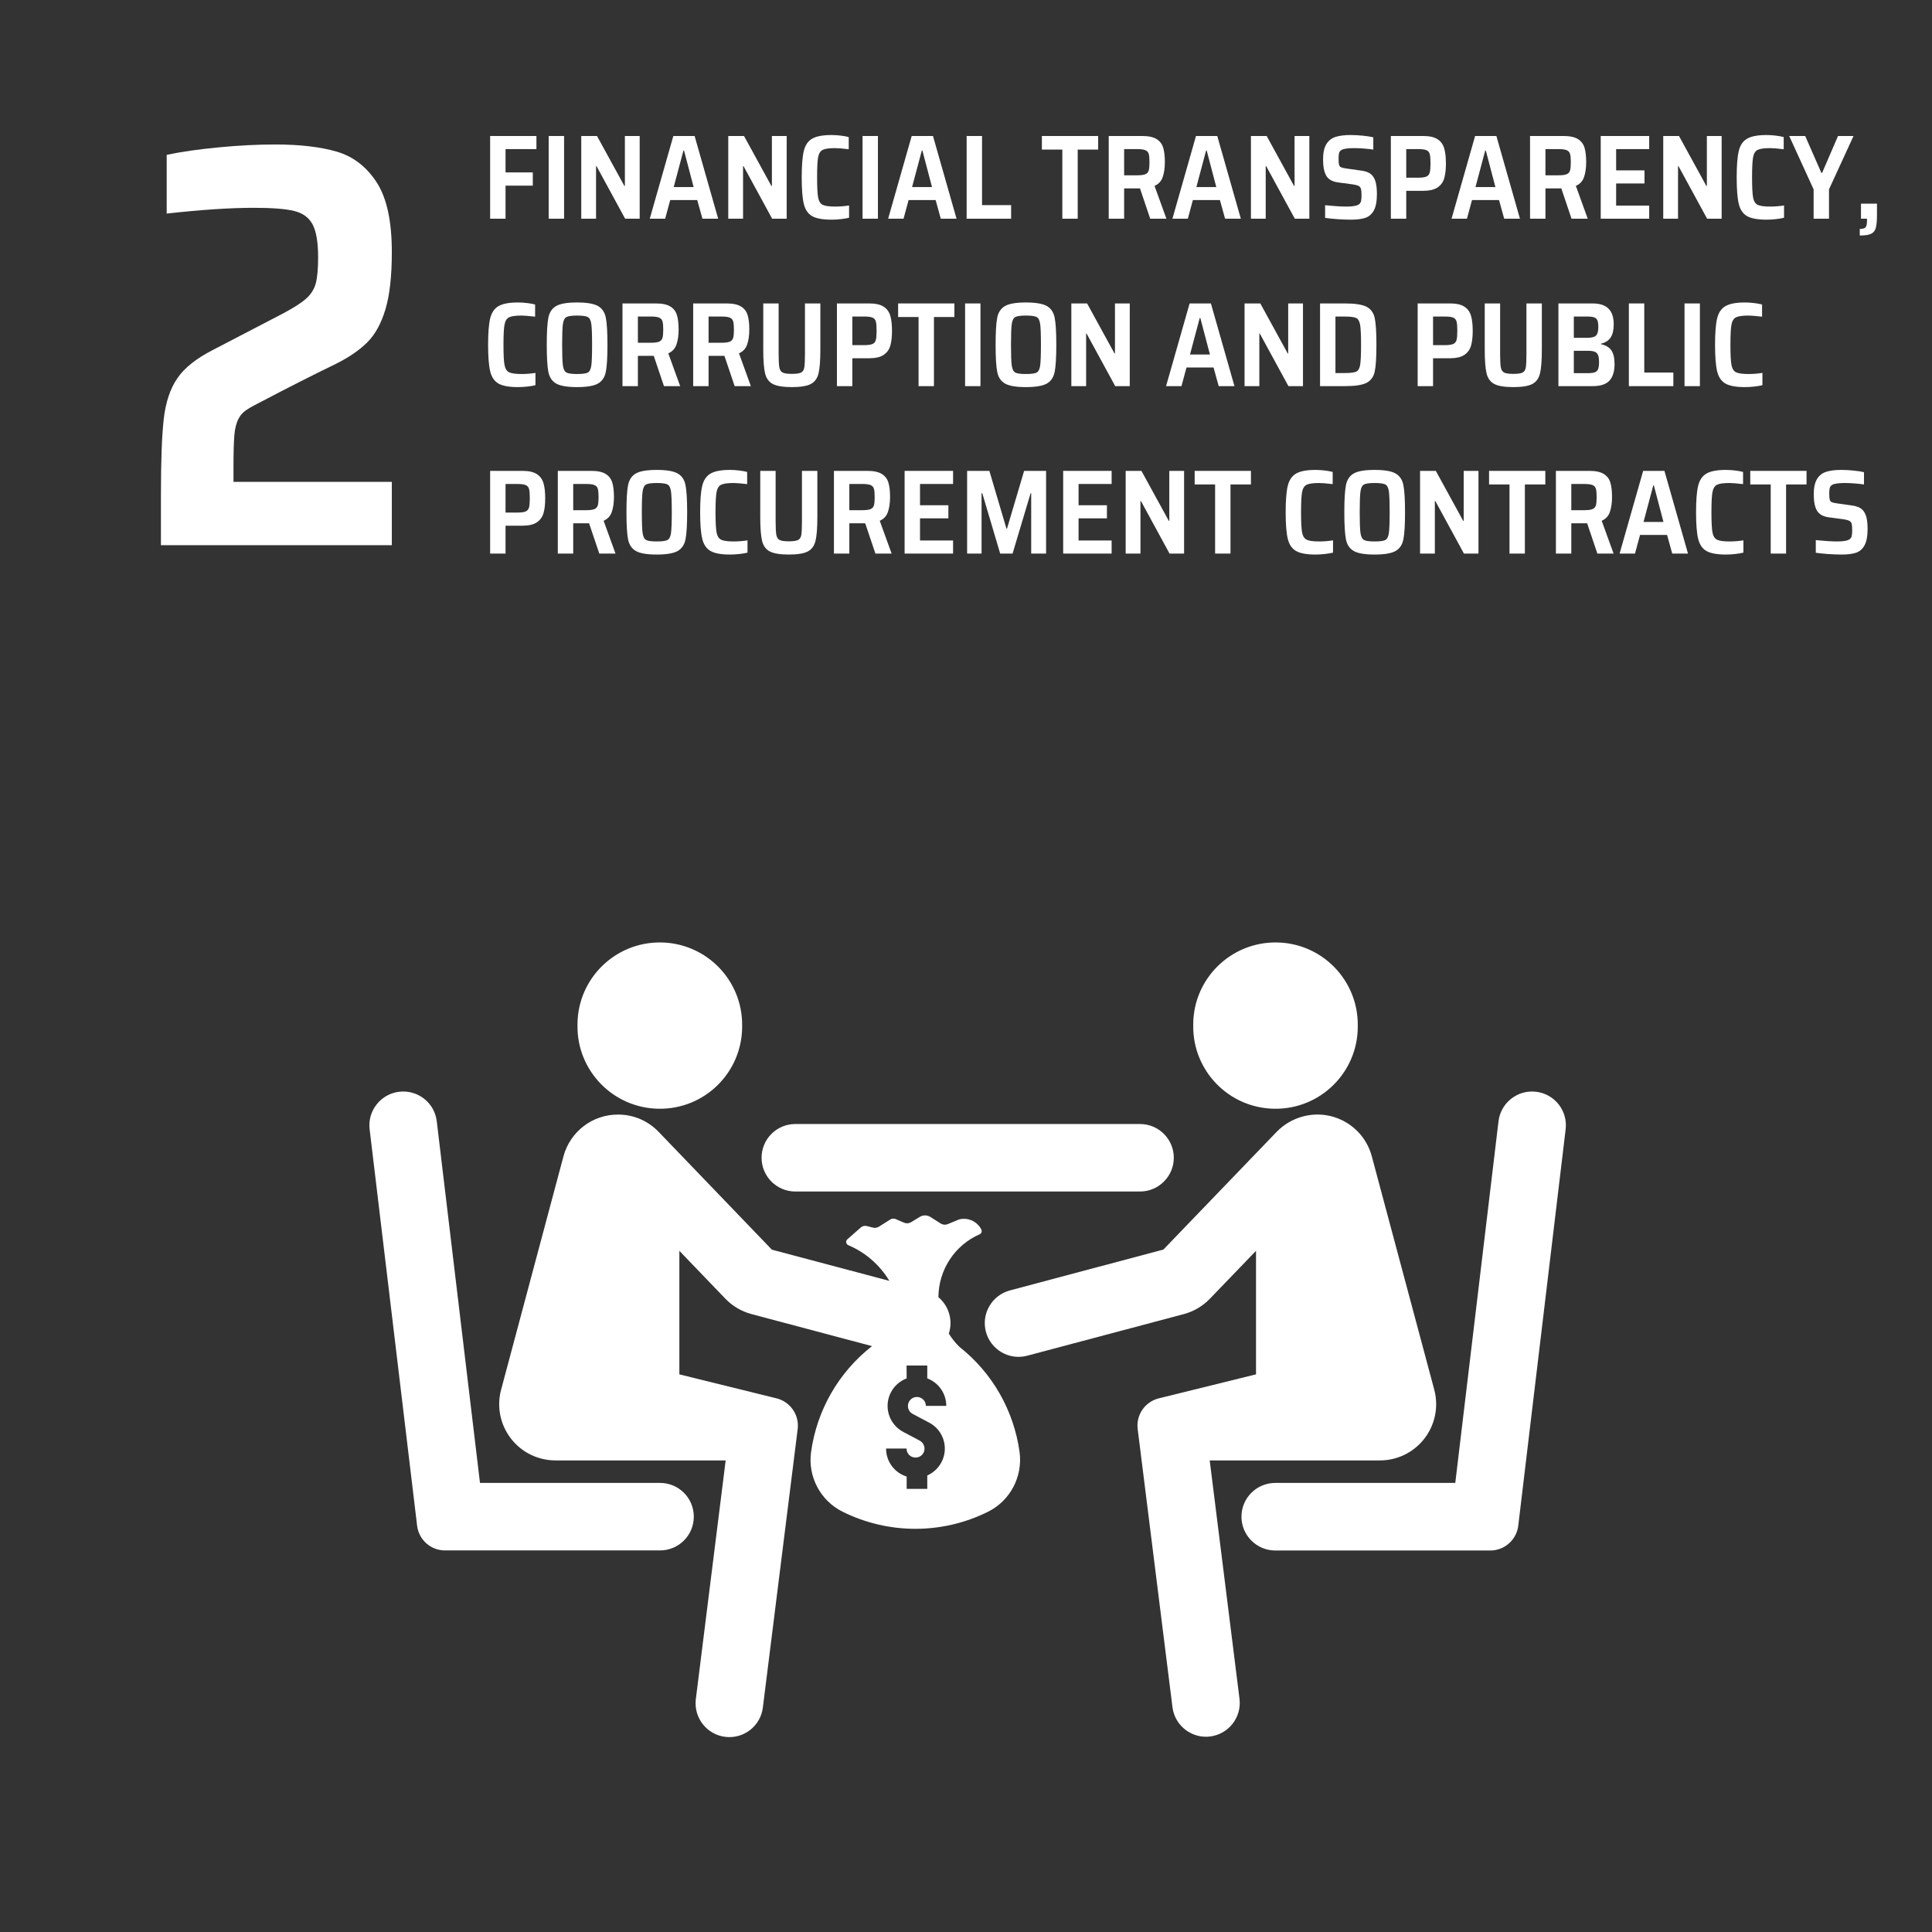 <svg xmlns="http://www.w3.org/2000/svg" xmlns:xlink="http://www.w3.org/1999/xlink" width="1500" zoomAndPan="magnify" viewBox="0 0 1125 1125" height="1500" preserveAspectRatio="xMidYMid meet" version="1.0"><rect x="0" y="0" width="1125" height="1125" fill="#333333" stroke="none"/><defs><g/><clipPath id="38928333f6"><path d="M 694 548.785 L 791 548.785 L 791 646 L 694 646 Z M 694 548.785 " clip-rule="nonzero"/></clipPath><clipPath id="6890228d47"><path d="M 336 548.785 L 433 548.785 L 433 646 L 336 646 Z M 336 548.785 " clip-rule="nonzero"/></clipPath><clipPath id="8b5304e49d"><path d="M 573 648 L 837 648 L 837 1011.496 L 573 1011.496 Z M 573 648 " clip-rule="nonzero"/></clipPath><clipPath id="fed6063b51"><path d="M 290 649 L 594 649 L 594 1011.496 L 290 1011.496 Z M 290 649 " clip-rule="nonzero"/></clipPath></defs><g clip-path="url(#38928333f6)"><path fill="#ffffff" d="M 790.629 597.23 C 790.938 570.785 769.785 549.094 743.312 548.785 C 716.84 548.477 695.129 569.672 694.82 596.059 C 694.82 596.488 694.82 596.801 694.82 597.23 C 694.512 623.617 715.664 645.309 742.137 645.617 C 768.609 645.988 790.32 624.793 790.629 598.344 C 790.629 597.973 790.629 597.602 790.629 597.23 " fill-opacity="1" fill-rule="nonzero"/></g><g clip-path="url(#6890228d47)"><path fill="#ffffff" d="M 432.145 597.23 C 432.453 570.785 411.238 549.094 384.766 548.785 C 358.293 548.477 336.586 569.672 336.273 596.059 C 336.273 596.488 336.273 596.801 336.273 597.23 C 335.965 623.617 357.18 645.309 383.652 645.617 C 410.125 645.988 431.832 624.793 432.145 598.344 C 432.145 597.973 432.145 597.602 432.145 597.23 " fill-opacity="1" fill-rule="nonzero"/></g><g clip-path="url(#8b5304e49d)"><path fill="#ffffff" d="M 662.473 832.172 L 682.762 994.379 C 684.246 1005.066 694.203 1012.605 704.902 1011.125 C 715.48 1009.641 722.965 1000.062 721.789 989.434 L 704.41 850.398 L 803.492 850.398 C 821.613 850.398 836.273 835.754 836.273 817.586 C 836.273 814.805 835.902 811.965 835.16 809.184 L 798.793 673.301 C 794.09 655.812 776.156 645.43 758.652 650.125 C 752.836 651.672 747.578 654.762 743.438 659.023 L 677.441 727.617 L 588.066 751.406 C 577.555 754.25 571.305 765 574.09 775.504 C 576.934 786.012 587.695 792.25 598.211 789.41 L 689.379 765.188 C 695.129 763.641 700.387 760.551 704.531 756.227 L 731.375 728.355 L 731.375 800.285 L 674.781 814.25 C 666.742 816.227 661.422 823.953 662.473 832.109 L 662.473 832.172 " fill-opacity="1" fill-rule="nonzero"/></g><path fill="#ffffff" d="M 663.836 654.516 L 463.129 654.516 C 452.246 654.516 443.461 663.289 443.461 674.164 C 443.461 684.977 452.246 693.816 463.129 693.816 L 663.836 693.816 C 674.66 693.816 683.504 684.977 683.504 674.164 C 683.504 663.289 674.66 654.516 663.836 654.516 " fill-opacity="1" fill-rule="nonzero"/><path fill="#ffffff" d="M 872.578 652.906 L 847.406 863.5 L 742.633 863.5 C 731.746 863.5 722.902 872.273 722.902 883.148 C 722.902 894.027 731.746 902.863 742.633 902.863 L 867.754 902.863 C 876.105 902.863 883.094 896.621 884.082 888.402 L 911.668 657.605 C 912.969 646.789 905.297 637.027 894.473 635.73 C 883.652 634.43 873.879 642.156 872.578 652.906 " fill-opacity="1" fill-rule="nonzero"/><path fill="#ffffff" d="M 279.496 863.5 L 254.324 652.906 C 253.023 642.094 243.254 634.43 232.43 635.73 C 221.668 637.027 213.934 646.789 215.234 657.605 L 242.883 888.402 C 243.871 896.621 250.859 902.863 259.148 902.801 L 384.332 902.801 C 395.219 902.801 404 894.027 404 883.148 C 404 872.273 395.219 863.5 384.332 863.5 L 279.496 863.5 " fill-opacity="1" fill-rule="nonzero"/><g clip-path="url(#fed6063b51)"><path fill="#ffffff" d="M 527.887 795.156 L 539.949 795.156 L 539.949 802.633 C 546.629 805.168 551.02 811.531 551.02 818.637 L 539.145 818.637 C 539.145 815.797 536.793 813.445 533.887 813.445 C 530.98 813.445 528.691 815.855 528.691 818.699 C 528.691 820.738 529.867 822.594 531.723 823.457 L 541.062 828.402 C 549.41 832.789 552.629 843.168 548.176 851.512 C 546.379 854.91 543.473 857.566 539.949 859.176 L 539.949 866.961 L 527.949 866.961 L 527.949 859.793 C 520.773 857.566 515.949 850.957 515.949 843.477 L 527.887 843.477 C 527.824 846.383 530.176 848.73 533.082 848.73 C 535.988 848.793 538.34 846.445 538.34 843.539 C 538.34 841.562 537.227 839.77 535.496 838.844 L 525.906 833.777 C 517.559 829.328 514.402 818.945 518.855 810.605 C 520.773 806.957 524.051 804.117 527.949 802.633 Z M 360.027 649.016 C 345.059 648.891 332.008 658.902 328.109 673.301 L 291.805 809.184 C 287.105 826.672 297.559 844.652 315 849.285 C 317.781 850.027 320.625 850.398 323.473 850.398 L 422.555 850.398 L 405.176 989.434 C 403.879 1000.25 411.547 1010.074 422.371 1011.371 C 433.07 1012.668 442.844 1005.066 444.203 994.379 L 464.492 832.109 C 465.48 823.953 460.223 816.227 452.184 814.25 L 395.59 800.285 L 395.59 728.355 L 422.371 756.227 C 426.516 760.551 431.832 763.641 437.586 765.188 L 507.785 783.848 C 488.363 798.988 475.625 821.172 472.285 845.52 C 470.305 859.855 477.727 873.879 490.715 880.309 C 517.371 893.531 548.668 893.531 575.266 880.309 C 588.254 873.879 595.613 859.855 593.695 845.52 C 590.355 821.355 577.863 799.418 558.75 784.344 C 556.34 781.992 554.234 779.398 552.504 776.555 C 554.977 768.957 552.629 760.551 546.441 755.359 C 546.504 739.48 555.906 725.082 570.441 718.719 C 571.492 718.223 571.926 717.051 571.43 716 C 571.43 716 571.43 716 571.43 715.938 C 569.02 711.18 563.637 708.77 558.504 710.066 L 551.762 712.848 C 550.461 713.34 548.977 713.219 547.805 712.477 L 541.68 708.582 C 539.824 707.473 537.473 707.41 535.617 708.582 L 530.547 711.672 C 529.309 712.414 527.766 712.539 526.465 711.98 L 521.453 709.82 C 520.527 709.449 519.414 709.512 518.484 710.066 L 511.621 714.391 C 510.633 714.949 509.395 715.133 508.281 714.824 L 504.879 713.961 C 503.582 713.59 502.156 713.898 501.168 714.824 L 493.375 721.684 C 492.57 722.426 492.445 723.66 493.25 724.527 C 493.438 724.773 493.684 724.957 493.992 725.082 C 503.953 729.285 512.301 736.574 517.867 745.844 L 449.461 727.676 L 383.527 659.086 C 377.344 652.66 368.934 649.016 360.027 649.016 " fill-opacity="1" fill-rule="nonzero"/></g><g fill="#ffffff" fill-opacity="1"><g transform="translate(280.439, 127.348)"><g><path d="M 4.969 -48.156 L 31.922 -48.156 L 31.922 -40.531 L 13.938 -40.531 L 13.938 -26.953 L 29.812 -26.953 L 29.812 -19.25 L 13.938 -19.25 L 13.938 0 L 4.969 0 Z M 4.969 -48.156 "/></g></g></g><g fill="#ffffff" fill-opacity="1"><g transform="translate(314.457, 127.348)"><g><path d="M 5.047 -48.156 L 14 -48.156 L 14 0 L 5.047 0 Z M 5.047 -48.156 "/></g></g></g><g fill="#ffffff" fill-opacity="1"><g transform="translate(333.496, 127.348)"><g><path d="M 4.969 -48.156 L 14.141 -48.156 L 30.094 -19.047 L 30.375 -19.047 L 30.375 -48.156 L 38.984 -48.156 L 38.984 0 L 30.516 0 L 13.859 -30.594 L 13.578 -30.594 L 13.578 0 L 4.969 0 Z M 4.969 -48.156 "/></g></g></g><g fill="#ffffff" fill-opacity="1"><g transform="translate(377.453, 127.348)"><g><path d="M 14.625 -48.156 L 27.016 -48.156 L 40.734 0 L 31.562 0 L 28.562 -10.844 L 12.812 -10.844 L 9.875 0 L 0.906 0 Z M 26.453 -18.406 L 20.859 -39.688 L 20.516 -39.688 L 14.844 -18.406 Z M 26.453 -18.406 "/></g></g></g><g fill="#ffffff" fill-opacity="1"><g transform="translate(419.101, 127.348)"><g><path d="M 4.969 -48.156 L 14.141 -48.156 L 30.094 -19.047 L 30.375 -19.047 L 30.375 -48.156 L 38.984 -48.156 L 38.984 0 L 30.516 0 L 13.859 -30.594 L 13.578 -30.594 L 13.578 0 L 4.969 0 Z M 4.969 -48.156 "/></g></g></g><g fill="#ffffff" fill-opacity="1"><g transform="translate(463.059, 127.348)"><g><path d="M 21.203 0.562 C 16.023 0.562 12.234 -0.125 9.828 -1.5 C 7.43 -2.875 5.82 -5.242 5 -8.609 C 4.188 -11.973 3.781 -17.129 3.781 -24.078 C 3.781 -30.984 4.188 -36.113 5 -39.469 C 5.82 -42.832 7.445 -45.211 9.875 -46.609 C 12.301 -48.016 16.078 -48.719 21.203 -48.719 C 22.984 -48.719 24.805 -48.598 26.672 -48.359 C 28.535 -48.129 30.031 -47.852 31.156 -47.531 L 31.156 -40.453 C 27.469 -40.879 24.828 -41.094 23.234 -41.094 C 19.785 -41.094 17.375 -40.754 16 -40.078 C 14.625 -39.398 13.734 -37.961 13.328 -35.766 C 12.93 -33.578 12.734 -29.68 12.734 -24.078 C 12.734 -18.484 12.93 -14.586 13.328 -12.391 C 13.734 -10.191 14.625 -8.754 16 -8.078 C 17.375 -7.398 19.785 -7.062 23.234 -7.062 C 25.941 -7.062 28.648 -7.273 31.359 -7.703 L 31.359 -0.562 C 30.098 -0.227 28.508 0.039 26.594 0.25 C 24.688 0.457 22.891 0.562 21.203 0.562 Z M 21.203 0.562 "/></g></g></g><g fill="#ffffff" fill-opacity="1"><g transform="translate(497.217, 127.348)"><g><path d="M 5.047 -48.156 L 14 -48.156 L 14 0 L 5.047 0 Z M 5.047 -48.156 "/></g></g></g><g fill="#ffffff" fill-opacity="1"><g transform="translate(516.256, 127.348)"><g><path d="M 14.625 -48.156 L 27.016 -48.156 L 40.734 0 L 31.562 0 L 28.562 -10.844 L 12.812 -10.844 L 9.875 0 L 0.906 0 Z M 26.453 -18.406 L 20.859 -39.688 L 20.516 -39.688 L 14.844 -18.406 Z M 26.453 -18.406 "/></g></g></g><g fill="#ffffff" fill-opacity="1"><g transform="translate(557.903, 127.348)"><g><path d="M 4.969 -48.156 L 13.938 -48.156 L 13.938 -7.906 L 30.875 -7.906 L 30.875 0 L 4.969 0 Z M 4.969 -48.156 "/></g></g></g><g fill="#ffffff" fill-opacity="1"><g transform="translate(590.242, 127.348)"><g/></g></g><g fill="#ffffff" fill-opacity="1"><g transform="translate(605.501, 127.348)"><g><path d="M 13.094 -40.25 L 1.188 -40.25 L 1.188 -48.156 L 33.953 -48.156 L 33.953 -40.25 L 22.047 -40.25 L 22.047 0 L 13.094 0 Z M 13.094 -40.25 "/></g></g></g><g fill="#ffffff" fill-opacity="1"><g transform="translate(640.639, 127.348)"><g><path d="M 29.125 0 L 23.172 -17.641 L 13.938 -17.641 L 13.938 0 L 4.969 0 L 4.969 -48.156 L 24.438 -48.156 C 28.113 -48.156 30.91 -47.562 32.828 -46.375 C 34.742 -45.188 36.023 -43.52 36.672 -41.375 C 37.328 -39.227 37.656 -36.406 37.656 -32.906 C 37.656 -29.594 37.242 -26.723 36.422 -24.297 C 35.609 -21.867 34.016 -20.141 31.641 -19.109 L 38.562 0 Z M 21.422 -25.266 C 23.66 -25.266 25.281 -25.473 26.281 -25.891 C 27.289 -26.316 27.945 -27.039 28.25 -28.062 C 28.551 -29.094 28.703 -30.707 28.703 -32.906 C 28.703 -35.145 28.551 -36.766 28.25 -37.766 C 27.945 -38.766 27.301 -39.473 26.312 -39.891 C 25.332 -40.316 23.723 -40.531 21.484 -40.531 L 13.938 -40.531 L 13.938 -25.266 Z M 21.422 -25.266 "/></g></g></g><g fill="#ffffff" fill-opacity="1"><g transform="translate(681.797, 127.348)"><g><path d="M 14.625 -48.156 L 27.016 -48.156 L 40.734 0 L 31.562 0 L 28.562 -10.844 L 12.812 -10.844 L 9.875 0 L 0.906 0 Z M 26.453 -18.406 L 20.859 -39.688 L 20.516 -39.688 L 14.844 -18.406 Z M 26.453 -18.406 "/></g></g></g><g fill="#ffffff" fill-opacity="1"><g transform="translate(723.444, 127.348)"><g><path d="M 4.969 -48.156 L 14.141 -48.156 L 30.094 -19.047 L 30.375 -19.047 L 30.375 -48.156 L 38.984 -48.156 L 38.984 0 L 30.516 0 L 13.859 -30.594 L 13.578 -30.594 L 13.578 0 L 4.969 0 Z M 4.969 -48.156 "/></g></g></g><g fill="#ffffff" fill-opacity="1"><g transform="translate(767.402, 127.348)"><g><path d="M 19.25 0.562 C 16.914 0.562 14.359 0.469 11.578 0.281 C 8.805 0.094 6.348 -0.16 4.203 -0.484 L 4.203 -7.844 C 9.43 -7.32 13.582 -7.062 16.656 -7.062 C 20.531 -7.062 23.031 -7.555 24.156 -8.547 C 24.664 -9.004 25 -9.617 25.156 -10.391 C 25.32 -11.16 25.406 -12.25 25.406 -13.656 C 25.406 -15.332 25.301 -16.555 25.094 -17.328 C 24.883 -18.098 24.453 -18.664 23.797 -19.031 C 23.141 -19.406 22.047 -19.711 20.516 -19.953 L 11.625 -21.141 C 8.352 -21.609 6.098 -22.914 4.859 -25.062 C 3.629 -27.207 3.016 -30.359 3.016 -34.516 C 3.016 -38.379 3.656 -41.348 4.938 -43.422 C 6.219 -45.504 8 -46.906 10.281 -47.625 C 12.57 -48.352 15.469 -48.719 18.969 -48.719 C 21.352 -48.719 23.789 -48.586 26.281 -48.328 C 28.781 -48.078 30.773 -47.766 32.266 -47.391 L 32.266 -40.25 C 30.773 -40.477 28.988 -40.676 26.906 -40.844 C 24.832 -41.008 22.883 -41.094 21.062 -41.094 C 17.195 -41.094 14.703 -40.695 13.578 -39.906 C 12.922 -39.477 12.5 -38.898 12.312 -38.172 C 12.133 -37.453 12.047 -36.348 12.047 -34.859 C 12.047 -33.273 12.133 -32.129 12.312 -31.422 C 12.5 -30.723 12.883 -30.234 13.469 -29.953 C 14.051 -29.68 15.02 -29.453 16.375 -29.266 L 25.203 -28 C 27.16 -27.77 28.789 -27.27 30.094 -26.5 C 31.406 -25.727 32.438 -24.457 33.188 -22.688 C 33.977 -20.719 34.375 -17.961 34.375 -14.422 C 34.375 -10.172 33.773 -6.961 32.578 -4.797 C 31.391 -2.629 29.734 -1.191 27.609 -0.484 C 25.492 0.211 22.707 0.562 19.25 0.562 Z M 19.25 0.562 "/></g></g></g><g fill="#ffffff" fill-opacity="1"><g transform="translate(804.92, 127.348)"><g><path d="M 23.875 -48.156 C 27.469 -48.156 30.219 -47.535 32.125 -46.297 C 34.039 -45.066 35.336 -43.316 36.016 -41.047 C 36.691 -38.785 37.031 -35.836 37.031 -32.203 C 37.031 -28.703 36.703 -25.816 36.047 -23.547 C 35.391 -21.285 34.094 -19.5 32.156 -18.188 C 30.227 -16.883 27.395 -16.234 23.656 -16.234 L 13.938 -16.234 L 13.938 0 L 4.969 0 L 4.969 -48.156 Z M 20.719 -23.875 C 23.008 -23.875 24.656 -24.094 25.656 -24.531 C 26.656 -24.977 27.305 -25.75 27.609 -26.844 C 27.91 -27.938 28.062 -29.723 28.062 -32.203 C 28.062 -34.672 27.922 -36.453 27.641 -37.547 C 27.367 -38.648 26.742 -39.422 25.766 -39.859 C 24.785 -40.305 23.148 -40.531 20.859 -40.531 L 13.938 -40.531 L 13.938 -23.875 Z M 20.719 -23.875 "/></g></g></g><g fill="#ffffff" fill-opacity="1"><g transform="translate(844.328, 127.348)"><g><path d="M 14.625 -48.156 L 27.016 -48.156 L 40.734 0 L 31.562 0 L 28.562 -10.844 L 12.812 -10.844 L 9.875 0 L 0.906 0 Z M 26.453 -18.406 L 20.859 -39.688 L 20.516 -39.688 L 14.844 -18.406 Z M 26.453 -18.406 "/></g></g></g><g fill="#ffffff" fill-opacity="1"><g transform="translate(885.975, 127.348)"><g><path d="M 29.125 0 L 23.172 -17.641 L 13.938 -17.641 L 13.938 0 L 4.969 0 L 4.969 -48.156 L 24.438 -48.156 C 28.113 -48.156 30.91 -47.562 32.828 -46.375 C 34.742 -45.188 36.023 -43.52 36.672 -41.375 C 37.328 -39.227 37.656 -36.406 37.656 -32.906 C 37.656 -29.594 37.242 -26.723 36.422 -24.297 C 35.609 -21.867 34.016 -20.141 31.641 -19.109 L 38.562 0 Z M 21.422 -25.266 C 23.66 -25.266 25.281 -25.473 26.281 -25.891 C 27.289 -26.316 27.945 -27.039 28.25 -28.062 C 28.551 -29.094 28.703 -30.707 28.703 -32.906 C 28.703 -35.145 28.551 -36.766 28.25 -37.766 C 27.945 -38.766 27.301 -39.473 26.312 -39.891 C 25.332 -40.316 23.723 -40.531 21.484 -40.531 L 13.938 -40.531 L 13.938 -25.266 Z M 21.422 -25.266 "/></g></g></g><g fill="#ffffff" fill-opacity="1"><g transform="translate(927.133, 127.348)"><g><path d="M 4.969 -48.156 L 33.188 -48.156 L 33.188 -40.531 L 13.938 -40.531 L 13.938 -28.141 L 30.453 -28.141 L 30.453 -20.516 L 13.938 -20.516 L 13.938 -7.625 L 33.188 -7.625 L 33.188 0 L 4.969 0 Z M 4.969 -48.156 "/></g></g></g><g fill="#ffffff" fill-opacity="1"><g transform="translate(963.531, 127.348)"><g><path d="M 4.969 -48.156 L 14.141 -48.156 L 30.094 -19.047 L 30.375 -19.047 L 30.375 -48.156 L 38.984 -48.156 L 38.984 0 L 30.516 0 L 13.859 -30.594 L 13.578 -30.594 L 13.578 0 L 4.969 0 Z M 4.969 -48.156 "/></g></g></g><g fill="#ffffff" fill-opacity="1"><g transform="translate(1007.489, 127.348)"><g><path d="M 21.203 0.562 C 16.023 0.562 12.234 -0.125 9.828 -1.5 C 7.43 -2.875 5.82 -5.242 5 -8.609 C 4.188 -11.973 3.781 -17.129 3.781 -24.078 C 3.781 -30.984 4.188 -36.113 5 -39.469 C 5.82 -42.832 7.445 -45.211 9.875 -46.609 C 12.301 -48.016 16.078 -48.719 21.203 -48.719 C 22.984 -48.719 24.805 -48.598 26.672 -48.359 C 28.535 -48.129 30.031 -47.852 31.156 -47.531 L 31.156 -40.453 C 27.469 -40.879 24.828 -41.094 23.234 -41.094 C 19.785 -41.094 17.375 -40.754 16 -40.078 C 14.625 -39.398 13.734 -37.961 13.328 -35.766 C 12.93 -33.578 12.734 -29.68 12.734 -24.078 C 12.734 -18.484 12.93 -14.586 13.328 -12.391 C 13.734 -10.191 14.625 -8.754 16 -8.078 C 17.375 -7.398 19.785 -7.062 23.234 -7.062 C 25.941 -7.062 28.648 -7.273 31.359 -7.703 L 31.359 -0.562 C 30.098 -0.227 28.508 0.039 26.594 0.25 C 24.688 0.457 22.891 0.562 21.203 0.562 Z M 21.203 0.562 "/></g></g></g><g fill="#ffffff" fill-opacity="1"><g transform="translate(1041.647, 127.348)"><g><path d="M 14.422 -17.078 L 0.203 -48.156 L 9.516 -48.156 L 18.906 -26.734 L 19.391 -26.734 L 28.625 -48.156 L 37.656 -48.156 L 23.375 -17.078 L 23.375 0 L 14.422 0 Z M 14.422 -17.078 "/></g></g></g><g fill="#ffffff" fill-opacity="1"><g transform="translate(1079.585, 127.348)"><g><path d="M 3.359 5.953 C 5.086 5.953 6.219 5.633 6.75 5 C 7.289 4.375 7.562 3.082 7.562 1.125 L 7.562 0 L 4.062 0 L 4.062 -8.75 L 13.375 -8.75 L 13.375 -2.375 C 13.375 1.125 13.148 3.688 12.703 5.312 C 12.266 6.945 11.352 8.102 9.969 8.781 C 8.594 9.457 6.391 9.797 3.359 9.797 Z M 3.359 5.953 "/></g></g></g><g fill="#ffffff" fill-opacity="1"><g transform="translate(280.439, 224.848)"><g><path d="M 21.203 0.562 C 16.023 0.562 12.234 -0.125 9.828 -1.5 C 7.43 -2.875 5.82 -5.242 5 -8.609 C 4.188 -11.973 3.781 -17.129 3.781 -24.078 C 3.781 -30.984 4.188 -36.113 5 -39.469 C 5.82 -42.832 7.445 -45.211 9.875 -46.609 C 12.301 -48.016 16.078 -48.719 21.203 -48.719 C 22.984 -48.719 24.805 -48.598 26.672 -48.359 C 28.535 -48.129 30.031 -47.852 31.156 -47.531 L 31.156 -40.453 C 27.469 -40.879 24.828 -41.094 23.234 -41.094 C 19.785 -41.094 17.375 -40.754 16 -40.078 C 14.625 -39.398 13.734 -37.961 13.328 -35.766 C 12.93 -33.578 12.734 -29.68 12.734 -24.078 C 12.734 -18.484 12.93 -14.586 13.328 -12.391 C 13.734 -10.191 14.625 -8.754 16 -8.078 C 17.375 -7.398 19.785 -7.062 23.234 -7.062 C 25.941 -7.062 28.648 -7.273 31.359 -7.703 L 31.359 -0.562 C 30.098 -0.227 28.508 0.039 26.594 0.25 C 24.688 0.457 22.891 0.562 21.203 0.562 Z M 21.203 0.562 "/></g></g></g><g fill="#ffffff" fill-opacity="1"><g transform="translate(314.597, 224.848)"><g><path d="M 21.422 0.562 C 15.723 0.562 11.672 -0.125 9.266 -1.5 C 6.867 -2.875 5.352 -5.133 4.719 -8.281 C 4.094 -11.438 3.781 -16.703 3.781 -24.078 C 3.781 -31.453 4.094 -36.711 4.719 -39.859 C 5.352 -43.016 6.867 -45.281 9.266 -46.656 C 11.672 -48.031 15.723 -48.719 21.422 -48.719 C 27.109 -48.719 31.164 -48.031 33.594 -46.656 C 36.02 -45.281 37.547 -43.004 38.172 -39.828 C 38.805 -36.648 39.125 -31.398 39.125 -24.078 C 39.125 -16.754 38.805 -11.504 38.172 -8.328 C 37.547 -5.148 36.02 -2.875 33.594 -1.5 C 31.164 -0.125 27.109 0.562 21.422 0.562 Z M 21.422 -7.062 C 24.504 -7.062 26.582 -7.344 27.656 -7.906 C 28.727 -8.469 29.414 -9.812 29.719 -11.938 C 30.02 -14.062 30.172 -18.109 30.172 -24.078 C 30.172 -30.055 30.02 -34.102 29.719 -36.219 C 29.414 -38.344 28.727 -39.688 27.656 -40.25 C 26.582 -40.812 24.504 -41.094 21.422 -41.094 C 18.391 -41.094 16.336 -40.812 15.266 -40.25 C 14.191 -39.688 13.5 -38.344 13.188 -36.219 C 12.883 -34.102 12.734 -30.055 12.734 -24.078 C 12.734 -18.109 12.883 -14.062 13.188 -11.938 C 13.5 -9.812 14.191 -8.469 15.266 -7.906 C 16.336 -7.344 18.391 -7.062 21.422 -7.062 Z M 21.422 -7.062 "/></g></g></g><g fill="#ffffff" fill-opacity="1"><g transform="translate(357.504, 224.848)"><g><path d="M 29.125 0 L 23.172 -17.641 L 13.938 -17.641 L 13.938 0 L 4.969 0 L 4.969 -48.156 L 24.438 -48.156 C 28.113 -48.156 30.91 -47.562 32.828 -46.375 C 34.742 -45.188 36.023 -43.52 36.672 -41.375 C 37.328 -39.227 37.656 -36.406 37.656 -32.906 C 37.656 -29.594 37.242 -26.723 36.422 -24.297 C 35.609 -21.867 34.016 -20.141 31.641 -19.109 L 38.562 0 Z M 21.422 -25.266 C 23.66 -25.266 25.281 -25.473 26.281 -25.891 C 27.289 -26.316 27.945 -27.039 28.25 -28.062 C 28.551 -29.094 28.703 -30.707 28.703 -32.906 C 28.703 -35.145 28.551 -36.766 28.25 -37.766 C 27.945 -38.766 27.301 -39.473 26.312 -39.891 C 25.332 -40.316 23.723 -40.531 21.484 -40.531 L 13.938 -40.531 L 13.938 -25.266 Z M 21.422 -25.266 "/></g></g></g><g fill="#ffffff" fill-opacity="1"><g transform="translate(398.662, 224.848)"><g><path d="M 29.125 0 L 23.172 -17.641 L 13.938 -17.641 L 13.938 0 L 4.969 0 L 4.969 -48.156 L 24.438 -48.156 C 28.113 -48.156 30.91 -47.562 32.828 -46.375 C 34.742 -45.188 36.023 -43.52 36.672 -41.375 C 37.328 -39.227 37.656 -36.406 37.656 -32.906 C 37.656 -29.594 37.242 -26.723 36.422 -24.297 C 35.609 -21.867 34.016 -20.141 31.641 -19.109 L 38.562 0 Z M 21.422 -25.266 C 23.66 -25.266 25.281 -25.473 26.281 -25.891 C 27.289 -26.316 27.945 -27.039 28.25 -28.062 C 28.551 -29.094 28.703 -30.707 28.703 -32.906 C 28.703 -35.145 28.551 -36.766 28.25 -37.766 C 27.945 -38.766 27.301 -39.473 26.312 -39.891 C 25.332 -40.316 23.723 -40.531 21.484 -40.531 L 13.938 -40.531 L 13.938 -25.266 Z M 21.422 -25.266 "/></g></g></g><g fill="#ffffff" fill-opacity="1"><g transform="translate(439.82, 224.848)"><g><path d="M 21.281 0.562 C 16.195 0.562 12.5 -0.039 10.188 -1.25 C 7.875 -2.469 6.367 -4.547 5.672 -7.484 C 4.973 -10.43 4.625 -15.051 4.625 -21.344 L 4.625 -48.156 L 13.578 -48.156 L 13.578 -18.625 C 13.578 -14.883 13.719 -12.289 14 -10.844 C 14.281 -9.406 14.922 -8.426 15.922 -7.906 C 16.93 -7.395 18.719 -7.141 21.281 -7.141 C 23.844 -7.141 25.625 -7.395 26.625 -7.906 C 27.633 -8.426 28.266 -9.395 28.516 -10.812 C 28.773 -12.238 28.906 -14.844 28.906 -18.625 L 28.906 -48.156 L 37.875 -48.156 L 37.875 -21.344 C 37.875 -15 37.52 -10.367 36.812 -7.453 C 36.113 -4.535 34.617 -2.469 32.328 -1.25 C 30.047 -0.039 26.363 0.562 21.281 0.562 Z M 21.281 0.562 "/></g></g></g><g fill="#ffffff" fill-opacity="1"><g transform="translate(482.378, 224.848)"><g><path d="M 23.875 -48.156 C 27.469 -48.156 30.219 -47.535 32.125 -46.297 C 34.039 -45.066 35.336 -43.316 36.016 -41.047 C 36.691 -38.785 37.031 -35.836 37.031 -32.203 C 37.031 -28.703 36.703 -25.816 36.047 -23.547 C 35.391 -21.285 34.094 -19.5 32.156 -18.188 C 30.227 -16.883 27.395 -16.234 23.656 -16.234 L 13.938 -16.234 L 13.938 0 L 4.969 0 L 4.969 -48.156 Z M 20.719 -23.875 C 23.008 -23.875 24.656 -24.094 25.656 -24.531 C 26.656 -24.977 27.305 -25.75 27.609 -26.844 C 27.91 -27.938 28.062 -29.723 28.062 -32.203 C 28.062 -34.672 27.922 -36.453 27.641 -37.547 C 27.367 -38.648 26.742 -39.422 25.766 -39.859 C 24.785 -40.305 23.148 -40.531 20.859 -40.531 L 13.938 -40.531 L 13.938 -23.875 Z M 20.719 -23.875 "/></g></g></g><g fill="#ffffff" fill-opacity="1"><g transform="translate(521.785, 224.848)"><g><path d="M 13.094 -40.25 L 1.188 -40.25 L 1.188 -48.156 L 33.953 -48.156 L 33.953 -40.25 L 22.047 -40.25 L 22.047 0 L 13.094 0 Z M 13.094 -40.25 "/></g></g></g><g fill="#ffffff" fill-opacity="1"><g transform="translate(556.923, 224.848)"><g><path d="M 5.047 -48.156 L 14 -48.156 L 14 0 L 5.047 0 Z M 5.047 -48.156 "/></g></g></g><g fill="#ffffff" fill-opacity="1"><g transform="translate(575.962, 224.848)"><g><path d="M 21.422 0.562 C 15.723 0.562 11.672 -0.125 9.266 -1.5 C 6.867 -2.875 5.352 -5.133 4.719 -8.281 C 4.094 -11.438 3.781 -16.703 3.781 -24.078 C 3.781 -31.453 4.094 -36.711 4.719 -39.859 C 5.352 -43.016 6.867 -45.281 9.266 -46.656 C 11.672 -48.031 15.723 -48.719 21.422 -48.719 C 27.109 -48.719 31.164 -48.031 33.594 -46.656 C 36.02 -45.281 37.547 -43.004 38.172 -39.828 C 38.805 -36.648 39.125 -31.398 39.125 -24.078 C 39.125 -16.754 38.805 -11.504 38.172 -8.328 C 37.547 -5.148 36.02 -2.875 33.594 -1.5 C 31.164 -0.125 27.109 0.562 21.422 0.562 Z M 21.422 -7.062 C 24.504 -7.062 26.582 -7.344 27.656 -7.906 C 28.727 -8.469 29.414 -9.812 29.719 -11.938 C 30.02 -14.062 30.172 -18.109 30.172 -24.078 C 30.172 -30.055 30.02 -34.102 29.719 -36.219 C 29.414 -38.344 28.727 -39.688 27.656 -40.25 C 26.582 -40.812 24.504 -41.094 21.422 -41.094 C 18.391 -41.094 16.336 -40.812 15.266 -40.25 C 14.191 -39.688 13.5 -38.344 13.188 -36.219 C 12.883 -34.102 12.734 -30.055 12.734 -24.078 C 12.734 -18.109 12.883 -14.062 13.188 -11.938 C 13.5 -9.812 14.191 -8.469 15.266 -7.906 C 16.336 -7.344 18.391 -7.062 21.422 -7.062 Z M 21.422 -7.062 "/></g></g></g><g fill="#ffffff" fill-opacity="1"><g transform="translate(618.87, 224.848)"><g><path d="M 4.969 -48.156 L 14.141 -48.156 L 30.094 -19.047 L 30.375 -19.047 L 30.375 -48.156 L 38.984 -48.156 L 38.984 0 L 30.516 0 L 13.859 -30.594 L 13.578 -30.594 L 13.578 0 L 4.969 0 Z M 4.969 -48.156 "/></g></g></g><g fill="#ffffff" fill-opacity="1"><g transform="translate(662.828, 224.848)"><g/></g></g><g fill="#ffffff" fill-opacity="1"><g transform="translate(678.087, 224.848)"><g><path d="M 14.625 -48.156 L 27.016 -48.156 L 40.734 0 L 31.562 0 L 28.562 -10.844 L 12.812 -10.844 L 9.875 0 L 0.906 0 Z M 26.453 -18.406 L 20.859 -39.688 L 20.516 -39.688 L 14.844 -18.406 Z M 26.453 -18.406 "/></g></g></g><g fill="#ffffff" fill-opacity="1"><g transform="translate(719.735, 224.848)"><g><path d="M 4.969 -48.156 L 14.141 -48.156 L 30.094 -19.047 L 30.375 -19.047 L 30.375 -48.156 L 38.984 -48.156 L 38.984 0 L 30.516 0 L 13.859 -30.594 L 13.578 -30.594 L 13.578 0 L 4.969 0 Z M 4.969 -48.156 "/></g></g></g><g fill="#ffffff" fill-opacity="1"><g transform="translate(763.692, 224.848)"><g><path d="M 19.453 -48.156 C 25.379 -48.156 29.594 -47.5 32.094 -46.188 C 34.594 -44.883 36.164 -42.691 36.812 -39.609 C 37.469 -36.535 37.797 -31.359 37.797 -24.078 C 37.797 -16.797 37.469 -11.613 36.812 -8.531 C 36.164 -5.457 34.594 -3.266 32.094 -1.953 C 29.594 -0.648 25.379 0 19.453 0 L 4.969 0 L 4.969 -48.156 Z M 19.109 -7.625 C 22.516 -7.625 24.812 -7.891 26 -8.422 C 27.195 -8.961 27.969 -10.258 28.312 -12.312 C 28.664 -14.375 28.844 -18.297 28.844 -24.078 C 28.844 -29.816 28.656 -33.723 28.281 -35.797 C 27.906 -37.879 27.125 -39.188 25.938 -39.719 C 24.75 -40.258 22.473 -40.531 19.109 -40.531 L 13.938 -40.531 L 13.938 -7.625 Z M 19.109 -7.625 "/></g></g></g><g fill="#ffffff" fill-opacity="1"><g transform="translate(805.27, 224.848)"><g/></g></g><g fill="#ffffff" fill-opacity="1"><g transform="translate(820.529, 224.848)"><g><path d="M 23.875 -48.156 C 27.469 -48.156 30.219 -47.535 32.125 -46.297 C 34.039 -45.066 35.336 -43.316 36.016 -41.047 C 36.691 -38.785 37.031 -35.836 37.031 -32.203 C 37.031 -28.703 36.703 -25.816 36.047 -23.547 C 35.391 -21.285 34.094 -19.5 32.156 -18.188 C 30.227 -16.883 27.395 -16.234 23.656 -16.234 L 13.938 -16.234 L 13.938 0 L 4.969 0 L 4.969 -48.156 Z M 20.719 -23.875 C 23.008 -23.875 24.656 -24.094 25.656 -24.531 C 26.656 -24.977 27.305 -25.75 27.609 -26.844 C 27.91 -27.938 28.062 -29.723 28.062 -32.203 C 28.062 -34.672 27.922 -36.453 27.641 -37.547 C 27.367 -38.648 26.742 -39.422 25.766 -39.859 C 24.785 -40.305 23.148 -40.531 20.859 -40.531 L 13.938 -40.531 L 13.938 -23.875 Z M 20.719 -23.875 "/></g></g></g><g fill="#ffffff" fill-opacity="1"><g transform="translate(859.937, 224.848)"><g><path d="M 21.281 0.562 C 16.195 0.562 12.5 -0.039 10.188 -1.25 C 7.875 -2.469 6.367 -4.547 5.672 -7.484 C 4.973 -10.43 4.625 -15.051 4.625 -21.344 L 4.625 -48.156 L 13.578 -48.156 L 13.578 -18.625 C 13.578 -14.883 13.719 -12.289 14 -10.844 C 14.281 -9.406 14.922 -8.426 15.922 -7.906 C 16.93 -7.395 18.719 -7.141 21.281 -7.141 C 23.844 -7.141 25.625 -7.395 26.625 -7.906 C 27.633 -8.426 28.266 -9.395 28.516 -10.812 C 28.773 -12.238 28.906 -14.844 28.906 -18.625 L 28.906 -48.156 L 37.875 -48.156 L 37.875 -21.344 C 37.875 -15 37.52 -10.367 36.812 -7.453 C 36.113 -4.535 34.617 -2.469 32.328 -1.25 C 30.047 -0.039 26.363 0.562 21.281 0.562 Z M 21.281 0.562 "/></g></g></g><g fill="#ffffff" fill-opacity="1"><g transform="translate(902.495, 224.848)"><g><path d="M 24.781 -48.156 C 29.031 -48.156 32.156 -47.141 34.156 -45.109 C 36.164 -43.078 37.172 -40.055 37.172 -36.047 C 37.172 -32.691 36.57 -30.113 35.375 -28.312 C 34.188 -26.52 32.289 -25.316 29.688 -24.703 L 29.688 -24.438 C 32.57 -23.82 34.617 -22.602 35.828 -20.781 C 37.047 -18.969 37.656 -16.312 37.656 -12.812 C 37.656 -8.656 36.688 -5.477 34.75 -3.281 C 32.812 -1.094 29.488 0 24.781 0 L 4.969 0 L 4.969 -48.156 Z M 21.906 -28.141 C 24.289 -28.141 25.938 -28.57 26.844 -29.438 C 27.75 -30.301 28.203 -31.922 28.203 -34.297 C 28.203 -36.023 28.039 -37.32 27.719 -38.188 C 27.395 -39.051 26.785 -39.656 25.891 -40 C 25.004 -40.352 23.676 -40.531 21.906 -40.531 L 13.938 -40.531 L 13.938 -28.141 Z M 22.188 -7.562 C 23.957 -7.562 25.297 -7.734 26.203 -8.078 C 27.117 -8.43 27.75 -9.062 28.094 -9.969 C 28.445 -10.883 28.625 -12.227 28.625 -14 C 28.625 -15.77 28.438 -17.117 28.062 -18.047 C 27.695 -18.984 27.055 -19.641 26.141 -20.016 C 25.234 -20.391 23.914 -20.578 22.188 -20.578 L 13.938 -20.578 L 13.938 -7.562 Z M 22.188 -7.562 "/></g></g></g><g fill="#ffffff" fill-opacity="1"><g transform="translate(943.512, 224.848)"><g><path d="M 4.969 -48.156 L 13.938 -48.156 L 13.938 -7.906 L 30.875 -7.906 L 30.875 0 L 4.969 0 Z M 4.969 -48.156 "/></g></g></g><g fill="#ffffff" fill-opacity="1"><g transform="translate(975.851, 224.848)"><g><path d="M 5.047 -48.156 L 14 -48.156 L 14 0 L 5.047 0 Z M 5.047 -48.156 "/></g></g></g><g fill="#ffffff" fill-opacity="1"><g transform="translate(994.89, 224.848)"><g><path d="M 21.203 0.562 C 16.023 0.562 12.234 -0.125 9.828 -1.5 C 7.43 -2.875 5.82 -5.242 5 -8.609 C 4.188 -11.973 3.781 -17.129 3.781 -24.078 C 3.781 -30.984 4.188 -36.113 5 -39.469 C 5.82 -42.832 7.445 -45.211 9.875 -46.609 C 12.301 -48.016 16.078 -48.719 21.203 -48.719 C 22.984 -48.719 24.805 -48.598 26.672 -48.359 C 28.535 -48.129 30.031 -47.852 31.156 -47.531 L 31.156 -40.453 C 27.469 -40.879 24.828 -41.094 23.234 -41.094 C 19.785 -41.094 17.375 -40.754 16 -40.078 C 14.625 -39.398 13.734 -37.961 13.328 -35.766 C 12.93 -33.578 12.734 -29.68 12.734 -24.078 C 12.734 -18.484 12.93 -14.586 13.328 -12.391 C 13.734 -10.191 14.625 -8.754 16 -8.078 C 17.375 -7.398 19.785 -7.062 23.234 -7.062 C 25.941 -7.062 28.648 -7.273 31.359 -7.703 L 31.359 -0.562 C 30.098 -0.227 28.508 0.039 26.594 0.25 C 24.688 0.457 22.891 0.562 21.203 0.562 Z M 21.203 0.562 "/></g></g></g><g fill="#ffffff" fill-opacity="1"><g transform="translate(280.439, 322.348)"><g><path d="M 23.875 -48.156 C 27.469 -48.156 30.219 -47.535 32.125 -46.297 C 34.039 -45.066 35.336 -43.316 36.016 -41.047 C 36.691 -38.785 37.031 -35.836 37.031 -32.203 C 37.031 -28.703 36.703 -25.816 36.047 -23.547 C 35.391 -21.285 34.094 -19.5 32.156 -18.188 C 30.227 -16.883 27.395 -16.234 23.656 -16.234 L 13.938 -16.234 L 13.938 0 L 4.969 0 L 4.969 -48.156 Z M 20.719 -23.875 C 23.008 -23.875 24.656 -24.094 25.656 -24.531 C 26.656 -24.977 27.305 -25.75 27.609 -26.844 C 27.91 -27.938 28.062 -29.723 28.062 -32.203 C 28.062 -34.672 27.922 -36.453 27.641 -37.547 C 27.367 -38.648 26.742 -39.422 25.766 -39.859 C 24.785 -40.305 23.148 -40.531 20.859 -40.531 L 13.938 -40.531 L 13.938 -23.875 Z M 20.719 -23.875 "/></g></g></g><g fill="#ffffff" fill-opacity="1"><g transform="translate(319.846, 322.348)"><g><path d="M 29.125 0 L 23.172 -17.641 L 13.938 -17.641 L 13.938 0 L 4.969 0 L 4.969 -48.156 L 24.438 -48.156 C 28.113 -48.156 30.91 -47.562 32.828 -46.375 C 34.742 -45.188 36.023 -43.52 36.672 -41.375 C 37.328 -39.227 37.656 -36.406 37.656 -32.906 C 37.656 -29.594 37.242 -26.723 36.422 -24.297 C 35.609 -21.867 34.016 -20.141 31.641 -19.109 L 38.562 0 Z M 21.422 -25.266 C 23.66 -25.266 25.281 -25.473 26.281 -25.891 C 27.289 -26.316 27.945 -27.039 28.25 -28.062 C 28.551 -29.094 28.703 -30.707 28.703 -32.906 C 28.703 -35.145 28.551 -36.766 28.25 -37.766 C 27.945 -38.766 27.301 -39.473 26.312 -39.891 C 25.332 -40.316 23.723 -40.531 21.484 -40.531 L 13.938 -40.531 L 13.938 -25.266 Z M 21.422 -25.266 "/></g></g></g><g fill="#ffffff" fill-opacity="1"><g transform="translate(361.004, 322.348)"><g><path d="M 21.422 0.562 C 15.723 0.562 11.672 -0.125 9.266 -1.5 C 6.867 -2.875 5.352 -5.133 4.719 -8.281 C 4.094 -11.438 3.781 -16.703 3.781 -24.078 C 3.781 -31.453 4.094 -36.711 4.719 -39.859 C 5.352 -43.016 6.867 -45.281 9.266 -46.656 C 11.672 -48.031 15.723 -48.719 21.422 -48.719 C 27.109 -48.719 31.164 -48.031 33.594 -46.656 C 36.02 -45.281 37.547 -43.004 38.172 -39.828 C 38.805 -36.648 39.125 -31.398 39.125 -24.078 C 39.125 -16.754 38.805 -11.504 38.172 -8.328 C 37.547 -5.148 36.02 -2.875 33.594 -1.5 C 31.164 -0.125 27.109 0.562 21.422 0.562 Z M 21.422 -7.062 C 24.504 -7.062 26.582 -7.344 27.656 -7.906 C 28.727 -8.469 29.414 -9.812 29.719 -11.938 C 30.02 -14.062 30.172 -18.109 30.172 -24.078 C 30.172 -30.055 30.02 -34.102 29.719 -36.219 C 29.414 -38.344 28.727 -39.688 27.656 -40.25 C 26.582 -40.812 24.504 -41.094 21.422 -41.094 C 18.391 -41.094 16.336 -40.812 15.266 -40.25 C 14.191 -39.688 13.5 -38.344 13.188 -36.219 C 12.883 -34.102 12.734 -30.055 12.734 -24.078 C 12.734 -18.109 12.883 -14.062 13.188 -11.938 C 13.5 -9.812 14.191 -8.469 15.266 -7.906 C 16.336 -7.344 18.391 -7.062 21.422 -7.062 Z M 21.422 -7.062 "/></g></g></g><g fill="#ffffff" fill-opacity="1"><g transform="translate(403.912, 322.348)"><g><path d="M 21.203 0.562 C 16.023 0.562 12.234 -0.125 9.828 -1.5 C 7.43 -2.875 5.82 -5.242 5 -8.609 C 4.188 -11.973 3.781 -17.129 3.781 -24.078 C 3.781 -30.984 4.188 -36.113 5 -39.469 C 5.82 -42.832 7.445 -45.211 9.875 -46.609 C 12.301 -48.016 16.078 -48.719 21.203 -48.719 C 22.984 -48.719 24.805 -48.598 26.672 -48.359 C 28.535 -48.129 30.031 -47.852 31.156 -47.531 L 31.156 -40.453 C 27.469 -40.879 24.828 -41.094 23.234 -41.094 C 19.785 -41.094 17.375 -40.754 16 -40.078 C 14.625 -39.398 13.734 -37.961 13.328 -35.766 C 12.93 -33.578 12.734 -29.68 12.734 -24.078 C 12.734 -18.484 12.93 -14.586 13.328 -12.391 C 13.734 -10.191 14.625 -8.754 16 -8.078 C 17.375 -7.398 19.785 -7.062 23.234 -7.062 C 25.941 -7.062 28.648 -7.273 31.359 -7.703 L 31.359 -0.562 C 30.098 -0.227 28.508 0.039 26.594 0.25 C 24.688 0.457 22.891 0.562 21.203 0.562 Z M 21.203 0.562 "/></g></g></g><g fill="#ffffff" fill-opacity="1"><g transform="translate(438.07, 322.348)"><g><path d="M 21.281 0.562 C 16.195 0.562 12.5 -0.039 10.188 -1.25 C 7.875 -2.469 6.367 -4.547 5.672 -7.484 C 4.973 -10.43 4.625 -15.051 4.625 -21.344 L 4.625 -48.156 L 13.578 -48.156 L 13.578 -18.625 C 13.578 -14.883 13.719 -12.289 14 -10.844 C 14.281 -9.406 14.922 -8.426 15.922 -7.906 C 16.93 -7.395 18.719 -7.141 21.281 -7.141 C 23.844 -7.141 25.625 -7.395 26.625 -7.906 C 27.633 -8.426 28.266 -9.395 28.516 -10.812 C 28.773 -12.238 28.906 -14.844 28.906 -18.625 L 28.906 -48.156 L 37.875 -48.156 L 37.875 -21.344 C 37.875 -15 37.52 -10.367 36.812 -7.453 C 36.113 -4.535 34.617 -2.469 32.328 -1.25 C 30.047 -0.039 26.363 0.562 21.281 0.562 Z M 21.281 0.562 "/></g></g></g><g fill="#ffffff" fill-opacity="1"><g transform="translate(480.628, 322.348)"><g><path d="M 29.125 0 L 23.172 -17.641 L 13.938 -17.641 L 13.938 0 L 4.969 0 L 4.969 -48.156 L 24.438 -48.156 C 28.113 -48.156 30.91 -47.562 32.828 -46.375 C 34.742 -45.188 36.023 -43.52 36.672 -41.375 C 37.328 -39.227 37.656 -36.406 37.656 -32.906 C 37.656 -29.594 37.242 -26.723 36.422 -24.297 C 35.609 -21.867 34.016 -20.141 31.641 -19.109 L 38.562 0 Z M 21.422 -25.266 C 23.66 -25.266 25.281 -25.473 26.281 -25.891 C 27.289 -26.316 27.945 -27.039 28.25 -28.062 C 28.551 -29.094 28.703 -30.707 28.703 -32.906 C 28.703 -35.145 28.551 -36.766 28.25 -37.766 C 27.945 -38.766 27.301 -39.473 26.312 -39.891 C 25.332 -40.316 23.723 -40.531 21.484 -40.531 L 13.938 -40.531 L 13.938 -25.266 Z M 21.422 -25.266 "/></g></g></g><g fill="#ffffff" fill-opacity="1"><g transform="translate(521.785, 322.348)"><g><path d="M 4.969 -48.156 L 33.188 -48.156 L 33.188 -40.531 L 13.938 -40.531 L 13.938 -28.141 L 30.453 -28.141 L 30.453 -20.516 L 13.938 -20.516 L 13.938 -7.625 L 33.188 -7.625 L 33.188 0 L 4.969 0 Z M 4.969 -48.156 "/></g></g></g><g fill="#ffffff" fill-opacity="1"><g transform="translate(558.183, 322.348)"><g><path d="M 4.969 -48.156 L 17.922 -48.156 L 27.859 -14.562 L 28.203 -14.562 L 38.156 -48.156 L 50.953 -48.156 L 50.953 0 L 42.281 0 L 42.281 -35.141 L 41.938 -35.141 L 31.438 0 L 24.219 0 L 13.797 -35.141 L 13.375 -35.141 L 13.375 0 L 4.969 0 Z M 4.969 -48.156 "/></g></g></g><g fill="#ffffff" fill-opacity="1"><g transform="translate(614.11, 322.348)"><g><path d="M 4.969 -48.156 L 33.188 -48.156 L 33.188 -40.531 L 13.938 -40.531 L 13.938 -28.141 L 30.453 -28.141 L 30.453 -20.516 L 13.938 -20.516 L 13.938 -7.625 L 33.188 -7.625 L 33.188 0 L 4.969 0 Z M 4.969 -48.156 "/></g></g></g><g fill="#ffffff" fill-opacity="1"><g transform="translate(650.508, 322.348)"><g><path d="M 4.969 -48.156 L 14.141 -48.156 L 30.094 -19.047 L 30.375 -19.047 L 30.375 -48.156 L 38.984 -48.156 L 38.984 0 L 30.516 0 L 13.859 -30.594 L 13.578 -30.594 L 13.578 0 L 4.969 0 Z M 4.969 -48.156 "/></g></g></g><g fill="#ffffff" fill-opacity="1"><g transform="translate(694.466, 322.348)"><g><path d="M 13.094 -40.25 L 1.188 -40.25 L 1.188 -48.156 L 33.953 -48.156 L 33.953 -40.25 L 22.047 -40.25 L 22.047 0 L 13.094 0 Z M 13.094 -40.25 "/></g></g></g><g fill="#ffffff" fill-opacity="1"><g transform="translate(729.604, 322.348)"><g/></g></g><g fill="#ffffff" fill-opacity="1"><g transform="translate(744.863, 322.348)"><g><path d="M 21.203 0.562 C 16.023 0.562 12.234 -0.125 9.828 -1.5 C 7.43 -2.875 5.82 -5.242 5 -8.609 C 4.188 -11.973 3.781 -17.129 3.781 -24.078 C 3.781 -30.984 4.188 -36.113 5 -39.469 C 5.82 -42.832 7.445 -45.211 9.875 -46.609 C 12.301 -48.016 16.078 -48.719 21.203 -48.719 C 22.984 -48.719 24.805 -48.598 26.672 -48.359 C 28.535 -48.129 30.031 -47.852 31.156 -47.531 L 31.156 -40.453 C 27.469 -40.879 24.828 -41.094 23.234 -41.094 C 19.785 -41.094 17.375 -40.754 16 -40.078 C 14.625 -39.398 13.734 -37.961 13.328 -35.766 C 12.93 -33.578 12.734 -29.68 12.734 -24.078 C 12.734 -18.484 12.93 -14.586 13.328 -12.391 C 13.734 -10.191 14.625 -8.754 16 -8.078 C 17.375 -7.398 19.785 -7.062 23.234 -7.062 C 25.941 -7.062 28.648 -7.273 31.359 -7.703 L 31.359 -0.562 C 30.098 -0.227 28.508 0.039 26.594 0.25 C 24.688 0.457 22.891 0.562 21.203 0.562 Z M 21.203 0.562 "/></g></g></g><g fill="#ffffff" fill-opacity="1"><g transform="translate(779.021, 322.348)"><g><path d="M 21.422 0.562 C 15.723 0.562 11.672 -0.125 9.266 -1.5 C 6.867 -2.875 5.352 -5.133 4.719 -8.281 C 4.094 -11.438 3.781 -16.703 3.781 -24.078 C 3.781 -31.453 4.094 -36.711 4.719 -39.859 C 5.352 -43.016 6.867 -45.281 9.266 -46.656 C 11.672 -48.031 15.723 -48.719 21.422 -48.719 C 27.109 -48.719 31.164 -48.031 33.594 -46.656 C 36.02 -45.281 37.547 -43.004 38.172 -39.828 C 38.805 -36.648 39.125 -31.398 39.125 -24.078 C 39.125 -16.754 38.805 -11.504 38.172 -8.328 C 37.547 -5.148 36.02 -2.875 33.594 -1.5 C 31.164 -0.125 27.109 0.562 21.422 0.562 Z M 21.422 -7.062 C 24.504 -7.062 26.582 -7.344 27.656 -7.906 C 28.727 -8.469 29.414 -9.812 29.719 -11.938 C 30.02 -14.062 30.172 -18.109 30.172 -24.078 C 30.172 -30.055 30.02 -34.102 29.719 -36.219 C 29.414 -38.344 28.727 -39.688 27.656 -40.25 C 26.582 -40.812 24.504 -41.094 21.422 -41.094 C 18.391 -41.094 16.336 -40.812 15.266 -40.25 C 14.191 -39.688 13.5 -38.344 13.188 -36.219 C 12.883 -34.102 12.734 -30.055 12.734 -24.078 C 12.734 -18.109 12.883 -14.062 13.188 -11.938 C 13.5 -9.812 14.191 -8.469 15.266 -7.906 C 16.336 -7.344 18.391 -7.062 21.422 -7.062 Z M 21.422 -7.062 "/></g></g></g><g fill="#ffffff" fill-opacity="1"><g transform="translate(821.929, 322.348)"><g><path d="M 4.969 -48.156 L 14.141 -48.156 L 30.094 -19.047 L 30.375 -19.047 L 30.375 -48.156 L 38.984 -48.156 L 38.984 0 L 30.516 0 L 13.859 -30.594 L 13.578 -30.594 L 13.578 0 L 4.969 0 Z M 4.969 -48.156 "/></g></g></g><g fill="#ffffff" fill-opacity="1"><g transform="translate(865.887, 322.348)"><g><path d="M 13.094 -40.25 L 1.188 -40.25 L 1.188 -48.156 L 33.953 -48.156 L 33.953 -40.25 L 22.047 -40.25 L 22.047 0 L 13.094 0 Z M 13.094 -40.25 "/></g></g></g><g fill="#ffffff" fill-opacity="1"><g transform="translate(901.025, 322.348)"><g><path d="M 29.125 0 L 23.172 -17.641 L 13.938 -17.641 L 13.938 0 L 4.969 0 L 4.969 -48.156 L 24.438 -48.156 C 28.113 -48.156 30.91 -47.562 32.828 -46.375 C 34.742 -45.188 36.023 -43.52 36.672 -41.375 C 37.328 -39.227 37.656 -36.406 37.656 -32.906 C 37.656 -29.594 37.242 -26.723 36.422 -24.297 C 35.609 -21.867 34.016 -20.141 31.641 -19.109 L 38.562 0 Z M 21.422 -25.266 C 23.66 -25.266 25.281 -25.473 26.281 -25.891 C 27.289 -26.316 27.945 -27.039 28.25 -28.062 C 28.551 -29.094 28.703 -30.707 28.703 -32.906 C 28.703 -35.145 28.551 -36.766 28.25 -37.766 C 27.945 -38.766 27.301 -39.473 26.312 -39.891 C 25.332 -40.316 23.723 -40.531 21.484 -40.531 L 13.938 -40.531 L 13.938 -25.266 Z M 21.422 -25.266 "/></g></g></g><g fill="#ffffff" fill-opacity="1"><g transform="translate(942.182, 322.348)"><g><path d="M 14.625 -48.156 L 27.016 -48.156 L 40.734 0 L 31.562 0 L 28.562 -10.844 L 12.812 -10.844 L 9.875 0 L 0.906 0 Z M 26.453 -18.406 L 20.859 -39.688 L 20.516 -39.688 L 14.844 -18.406 Z M 26.453 -18.406 "/></g></g></g><g fill="#ffffff" fill-opacity="1"><g transform="translate(983.83, 322.348)"><g><path d="M 21.203 0.562 C 16.023 0.562 12.234 -0.125 9.828 -1.5 C 7.43 -2.875 5.82 -5.242 5 -8.609 C 4.188 -11.973 3.781 -17.129 3.781 -24.078 C 3.781 -30.984 4.188 -36.113 5 -39.469 C 5.82 -42.832 7.445 -45.211 9.875 -46.609 C 12.301 -48.016 16.078 -48.719 21.203 -48.719 C 22.984 -48.719 24.805 -48.598 26.672 -48.359 C 28.535 -48.129 30.031 -47.852 31.156 -47.531 L 31.156 -40.453 C 27.469 -40.879 24.828 -41.094 23.234 -41.094 C 19.785 -41.094 17.375 -40.754 16 -40.078 C 14.625 -39.398 13.734 -37.961 13.328 -35.766 C 12.93 -33.578 12.734 -29.68 12.734 -24.078 C 12.734 -18.484 12.93 -14.586 13.328 -12.391 C 13.734 -10.191 14.625 -8.754 16 -8.078 C 17.375 -7.398 19.785 -7.062 23.234 -7.062 C 25.941 -7.062 28.648 -7.273 31.359 -7.703 L 31.359 -0.562 C 30.098 -0.227 28.508 0.039 26.594 0.25 C 24.688 0.457 22.891 0.562 21.203 0.562 Z M 21.203 0.562 "/></g></g></g><g fill="#ffffff" fill-opacity="1"><g transform="translate(1017.988, 322.348)"><g><path d="M 13.094 -40.25 L 1.188 -40.25 L 1.188 -48.156 L 33.953 -48.156 L 33.953 -40.25 L 22.047 -40.25 L 22.047 0 L 13.094 0 Z M 13.094 -40.25 "/></g></g></g><g fill="#ffffff" fill-opacity="1"><g transform="translate(1053.126, 322.348)"><g><path d="M 19.25 0.562 C 16.914 0.562 14.359 0.469 11.578 0.281 C 8.805 0.094 6.348 -0.16 4.203 -0.484 L 4.203 -7.844 C 9.43 -7.32 13.582 -7.062 16.656 -7.062 C 20.531 -7.062 23.031 -7.555 24.156 -8.547 C 24.664 -9.004 25 -9.617 25.156 -10.391 C 25.32 -11.16 25.406 -12.25 25.406 -13.656 C 25.406 -15.332 25.301 -16.555 25.094 -17.328 C 24.883 -18.098 24.453 -18.664 23.797 -19.031 C 23.141 -19.406 22.047 -19.711 20.516 -19.953 L 11.625 -21.141 C 8.352 -21.609 6.098 -22.914 4.859 -25.062 C 3.629 -27.207 3.016 -30.359 3.016 -34.516 C 3.016 -38.379 3.656 -41.348 4.938 -43.422 C 6.219 -45.504 8 -46.906 10.281 -47.625 C 12.57 -48.352 15.469 -48.719 18.969 -48.719 C 21.352 -48.719 23.789 -48.586 26.281 -48.328 C 28.781 -48.078 30.773 -47.766 32.266 -47.391 L 32.266 -40.25 C 30.773 -40.477 28.988 -40.676 26.906 -40.844 C 24.832 -41.008 22.883 -41.094 21.062 -41.094 C 17.195 -41.094 14.703 -40.695 13.578 -39.906 C 12.922 -39.477 12.5 -38.898 12.312 -38.172 C 12.133 -37.453 12.047 -36.348 12.047 -34.859 C 12.047 -33.273 12.133 -32.129 12.312 -31.422 C 12.5 -30.723 12.883 -30.234 13.469 -29.953 C 14.051 -29.68 15.02 -29.453 16.375 -29.266 L 25.203 -28 C 27.16 -27.77 28.789 -27.27 30.094 -26.5 C 31.406 -25.727 32.438 -24.457 33.188 -22.688 C 33.977 -20.719 34.375 -17.961 34.375 -14.422 C 34.375 -10.172 33.773 -6.961 32.578 -4.797 C 31.391 -2.629 29.734 -1.191 27.609 -0.484 C 25.492 0.211 22.707 0.562 19.25 0.562 Z M 19.25 0.562 "/></g></g></g><g fill="#ffffff" fill-opacity="1"><g transform="translate(77.285, 317.473)"><g><path d="M 58.672 -36.875 L 150.875 -36.875 L 150.875 0 L 16.422 0 L 16.422 -28.828 C 16.422 -49.172 16.977 -64.145 18.094 -73.75 C 19.219 -83.363 21.848 -91.188 25.984 -97.219 C 30.117 -103.258 36.992 -108.738 46.609 -113.656 L 87.844 -135.109 C 94.102 -138.461 98.57 -141.367 101.25 -143.828 C 103.926 -146.285 105.711 -149.191 106.609 -152.547 C 107.504 -155.898 107.953 -160.93 107.953 -167.641 C 107.953 -176.348 106.891 -182.711 104.766 -186.734 C 102.641 -190.766 99.062 -193.395 94.031 -194.625 C 89.008 -195.852 81.133 -196.469 70.406 -196.469 C 56.77 -196.469 39.895 -195.348 19.781 -193.109 L 19.781 -227.312 C 28.27 -229.102 38.379 -230.555 50.109 -231.672 C 61.848 -232.785 72.75 -233.344 82.812 -233.344 C 97.344 -233.344 109.352 -231.945 118.844 -229.156 C 128.344 -226.363 136.055 -220.441 141.984 -211.391 C 147.91 -202.336 150.875 -188.758 150.875 -170.656 C 150.875 -156.789 149.645 -145.723 147.188 -137.453 C 144.727 -129.18 141.207 -122.754 136.625 -118.172 C 132.039 -113.598 125.945 -109.41 118.344 -105.609 C 104.938 -99.129 89.738 -91.414 72.75 -82.469 C 69.625 -80.906 67.223 -79.508 65.547 -78.281 C 63.867 -77.051 62.582 -75.547 61.688 -73.766 C 60.344 -71.305 59.504 -68.062 59.172 -64.031 C 58.836 -60.008 58.672 -53.754 58.672 -45.266 Z M 58.672 -36.875 "/></g></g></g></svg>
